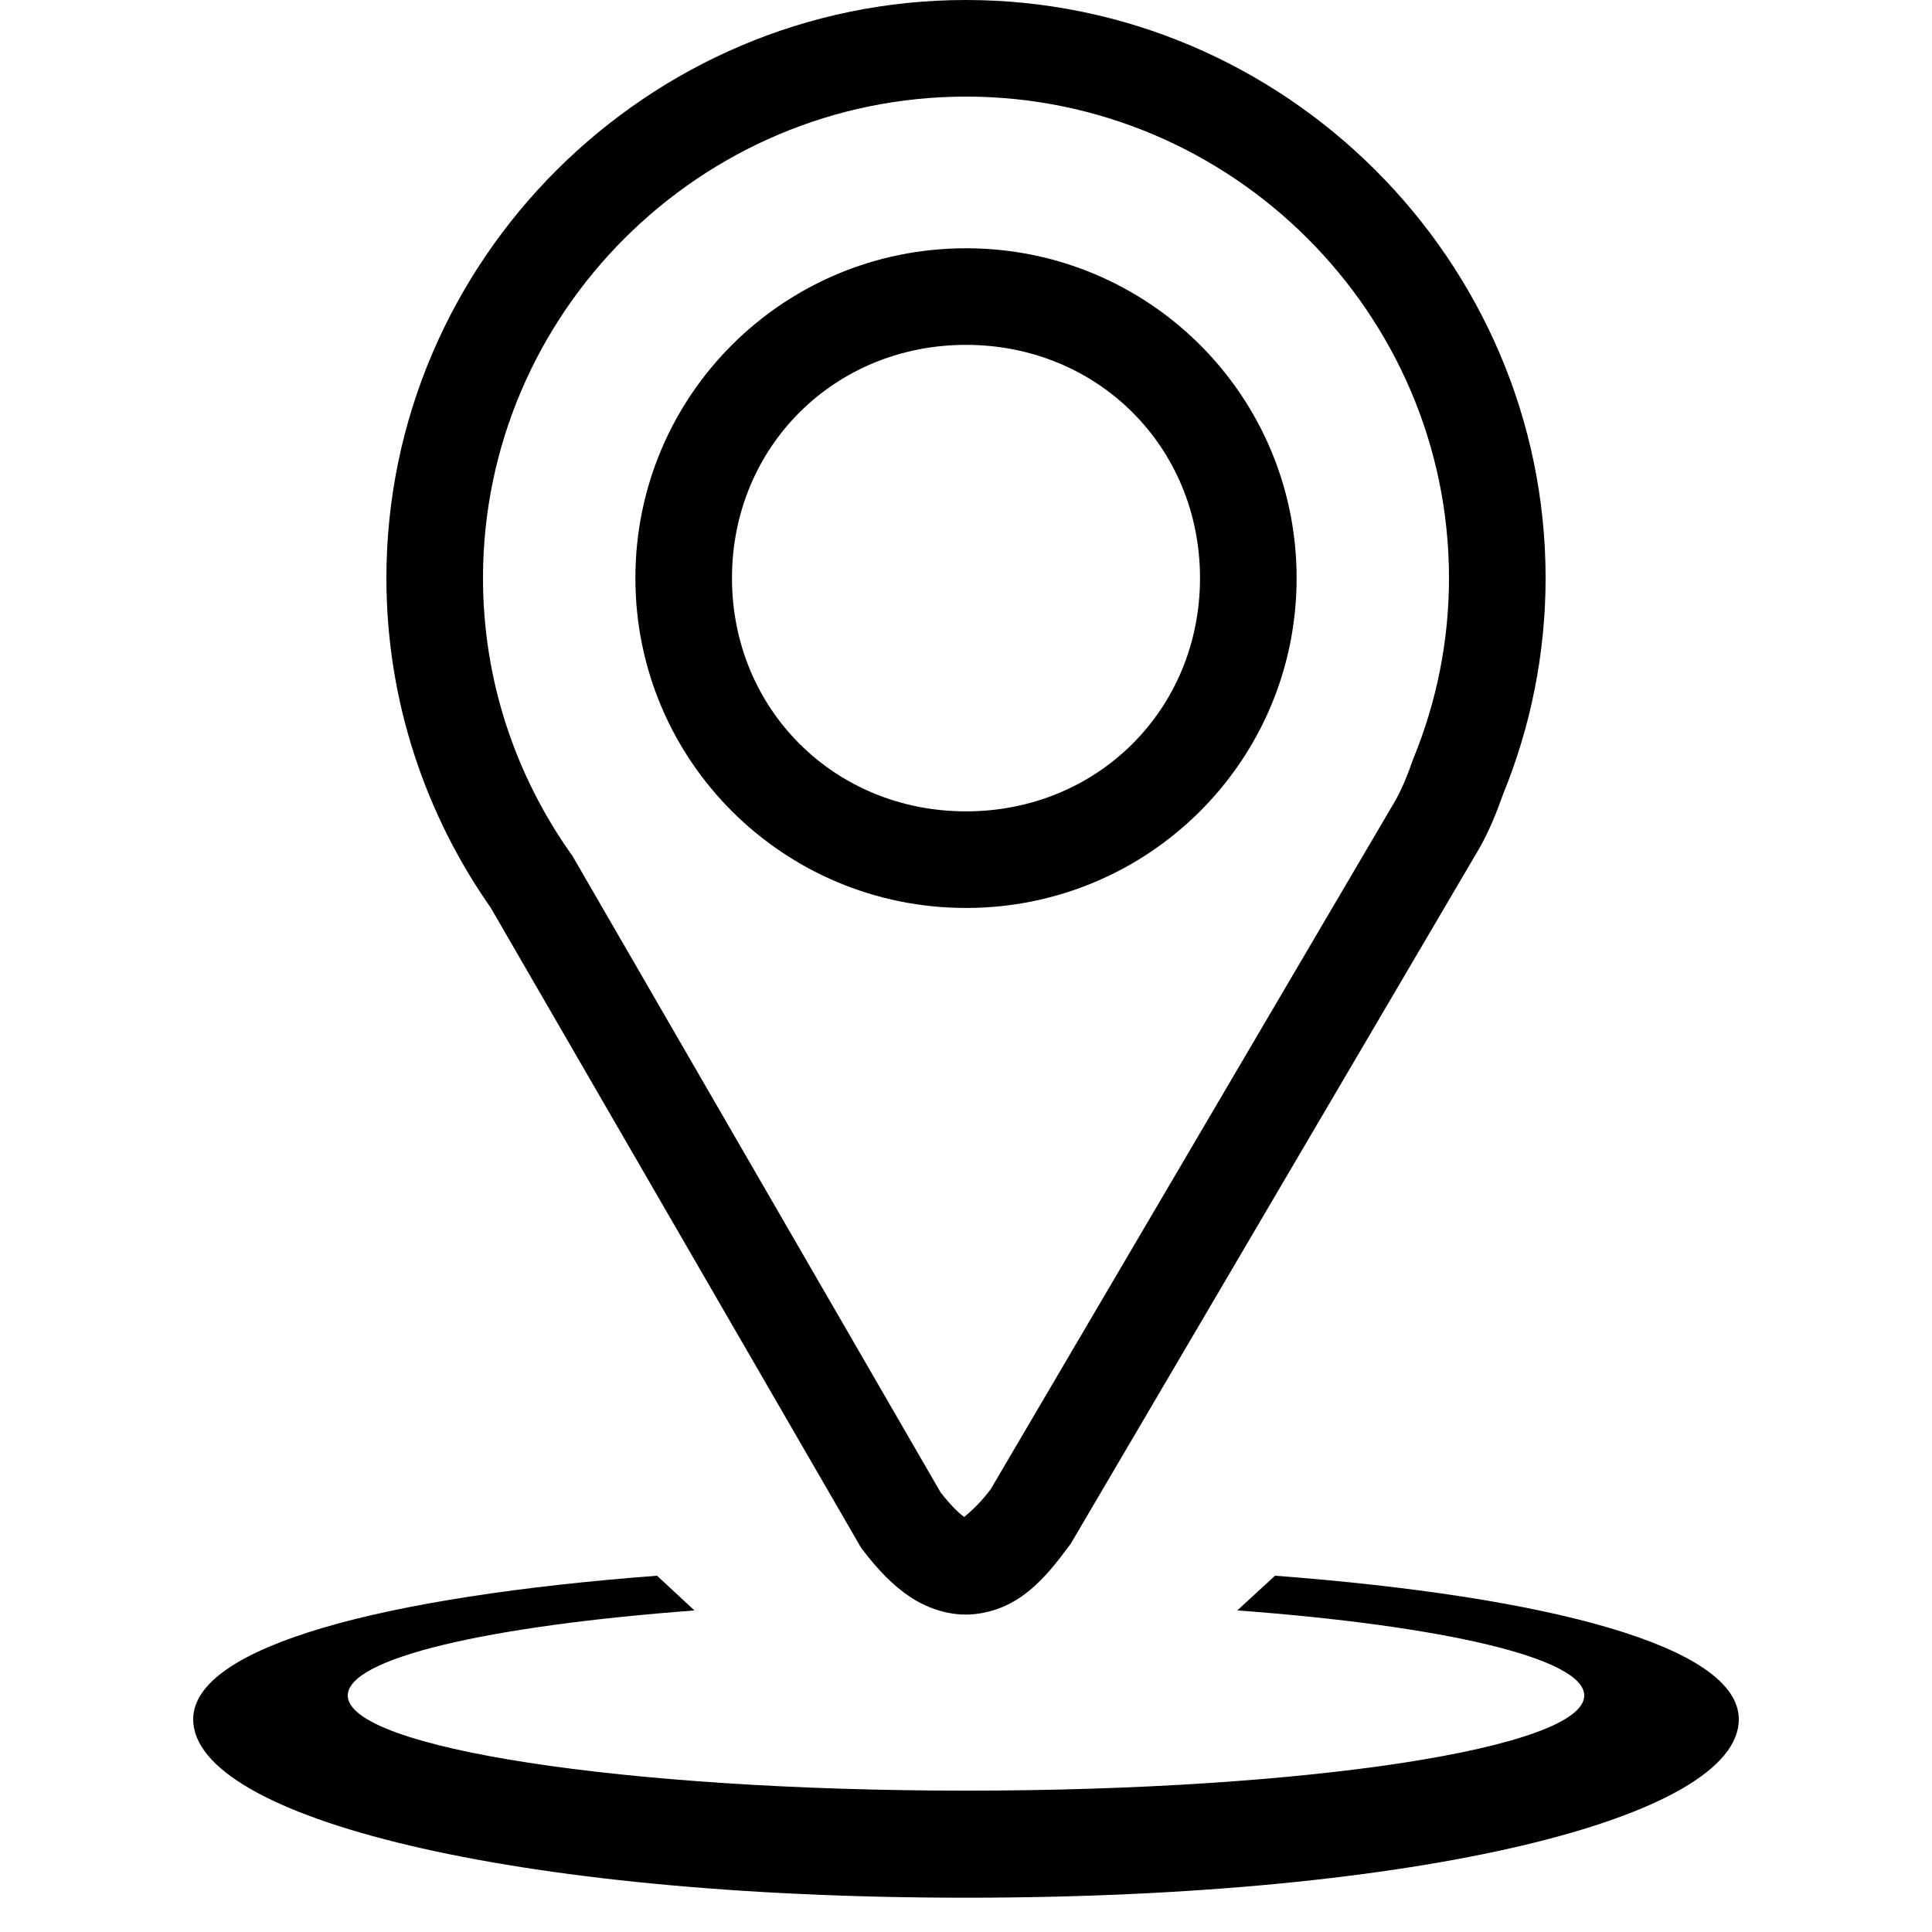 <?xml version="1.0"?>
<svg xmlns="http://www.w3.org/2000/svg" width="24" height="24" viewBox="0 0 24 24" fill="none"><path d="M16.539 11.738L16.527 11.768C16.531 11.759 16.534 11.75 16.537 11.741L16.539 11.738Z" fill="black"/><path d="M12 0C8.046 0 4.8 3.235 4.8 7.181C4.8 8.711 5.289 10.136 6.115 11.303L6.085 11.257L10.695 19.224L10.718 19.255C10.904 19.497 11.088 19.693 11.31 19.84C11.533 19.987 11.818 20.08 12.098 20.052C12.657 19.996 12.982 19.609 13.282 19.202L13.301 19.177L18.382 10.529L18.386 10.522C18.508 10.302 18.596 10.081 18.672 9.866C19.02 9.014 19.2 8.102 19.2 7.181C19.2 3.235 15.955 0 12 0ZM12 1.2C15.301 1.2 18 3.892 18 7.181C18 7.949 17.85 8.71 17.558 9.421L17.552 9.436L17.547 9.451C17.484 9.633 17.415 9.798 17.336 9.941L12.306 18.501C12.083 18.794 11.928 18.863 11.978 18.858C12.003 18.856 12.027 18.876 11.972 18.839C11.92 18.805 11.812 18.703 11.685 18.54L7.111 10.632L7.095 10.61C6.405 9.635 6 8.455 6 7.181C6 3.893 8.699 1.2 12 1.2ZM12 3.084C9.729 3.084 7.893 4.914 7.893 7.181C7.893 9.448 9.73 11.279 12 11.279C14.271 11.279 16.107 9.448 16.107 7.181C16.107 4.914 14.271 3.084 12 3.084ZM12 4.284C13.636 4.284 14.907 5.552 14.907 7.181C14.907 8.81 13.637 10.079 12 10.079C10.364 10.079 9.093 8.81 9.093 7.181C9.093 5.552 10.364 4.284 12 4.284Z" fill="black"/><path d="M8.162 19.574C4.772 19.832 2.4 20.449 2.4 21.358C2.4 22.582 6.362 23.574 12 23.574C17.639 23.574 21.6 22.582 21.6 21.358C21.6 20.449 19.229 19.832 15.839 19.574L15.37 20.005C17.925 20.195 19.68 20.597 19.68 21.062C19.68 21.715 16.242 22.244 12 22.244C7.759 22.244 4.32 21.715 4.32 21.062C4.32 20.598 6.064 20.197 8.627 20.006C8.472 19.862 8.317 19.718 8.162 19.574Z" fill="black"/></svg>
